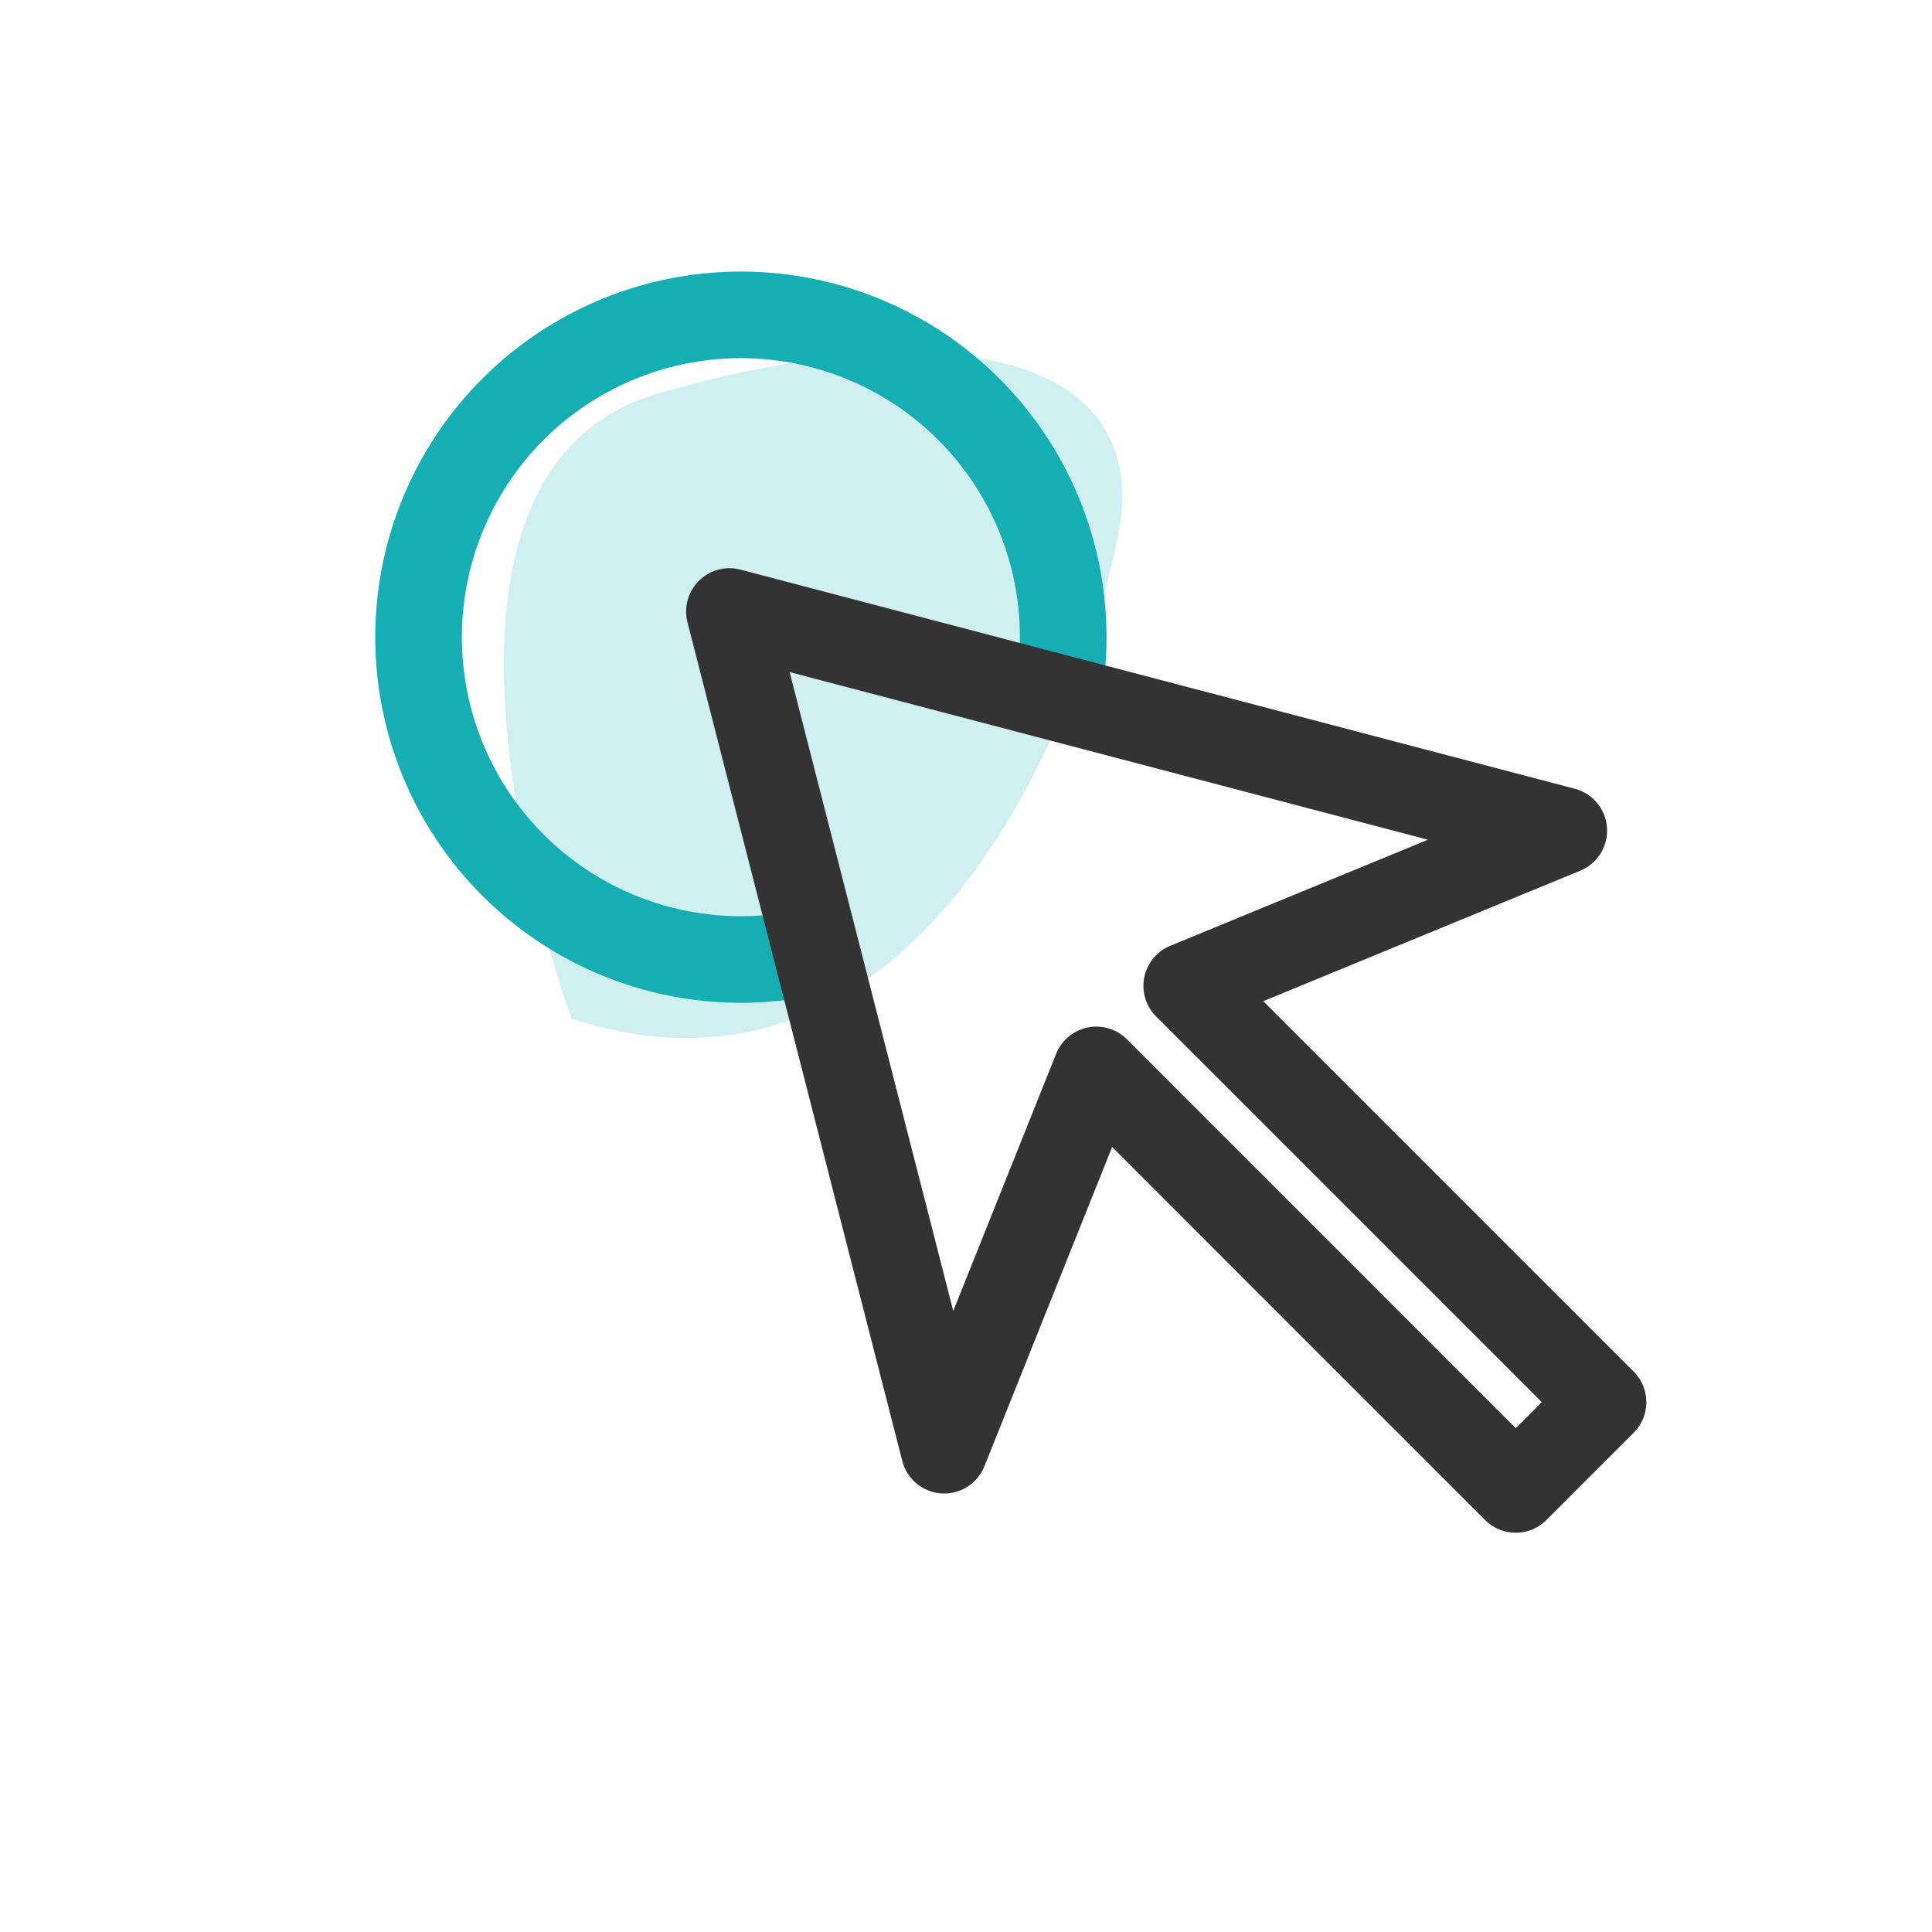 <svg xmlns="http://www.w3.org/2000/svg" viewBox="0 0 290 290"><defs><style>.cls-1{opacity:0.2;}.cls-2{fill:#14aeb3;}.cls-3,.cls-4{fill:none;stroke-linecap:round;stroke-linejoin:round;stroke-width:13px;}.cls-3{stroke:#14aeb3;}.cls-4{stroke:#333;}</style></defs><title>Store_icons</title><g id="Layer_2" data-name="Layer 2"><g class="cls-1"><path class="cls-2" d="M85.81,152.91s-30-81.41,13-93.85,74.62-6.21,69,21.49S137.82,169.87,85.81,152.91Z"/></g><path class="cls-3" d="M118.71,143.44a48.38,48.38,0,1,1,40.77-44.53"/><polygon class="cls-4" points="234.73 124.68 109.49 91.79 141.73 217.68 164.56 160.6 227.52 223.57 240.62 210.47 178.13 147.98 234.73 124.68"/></g></svg>